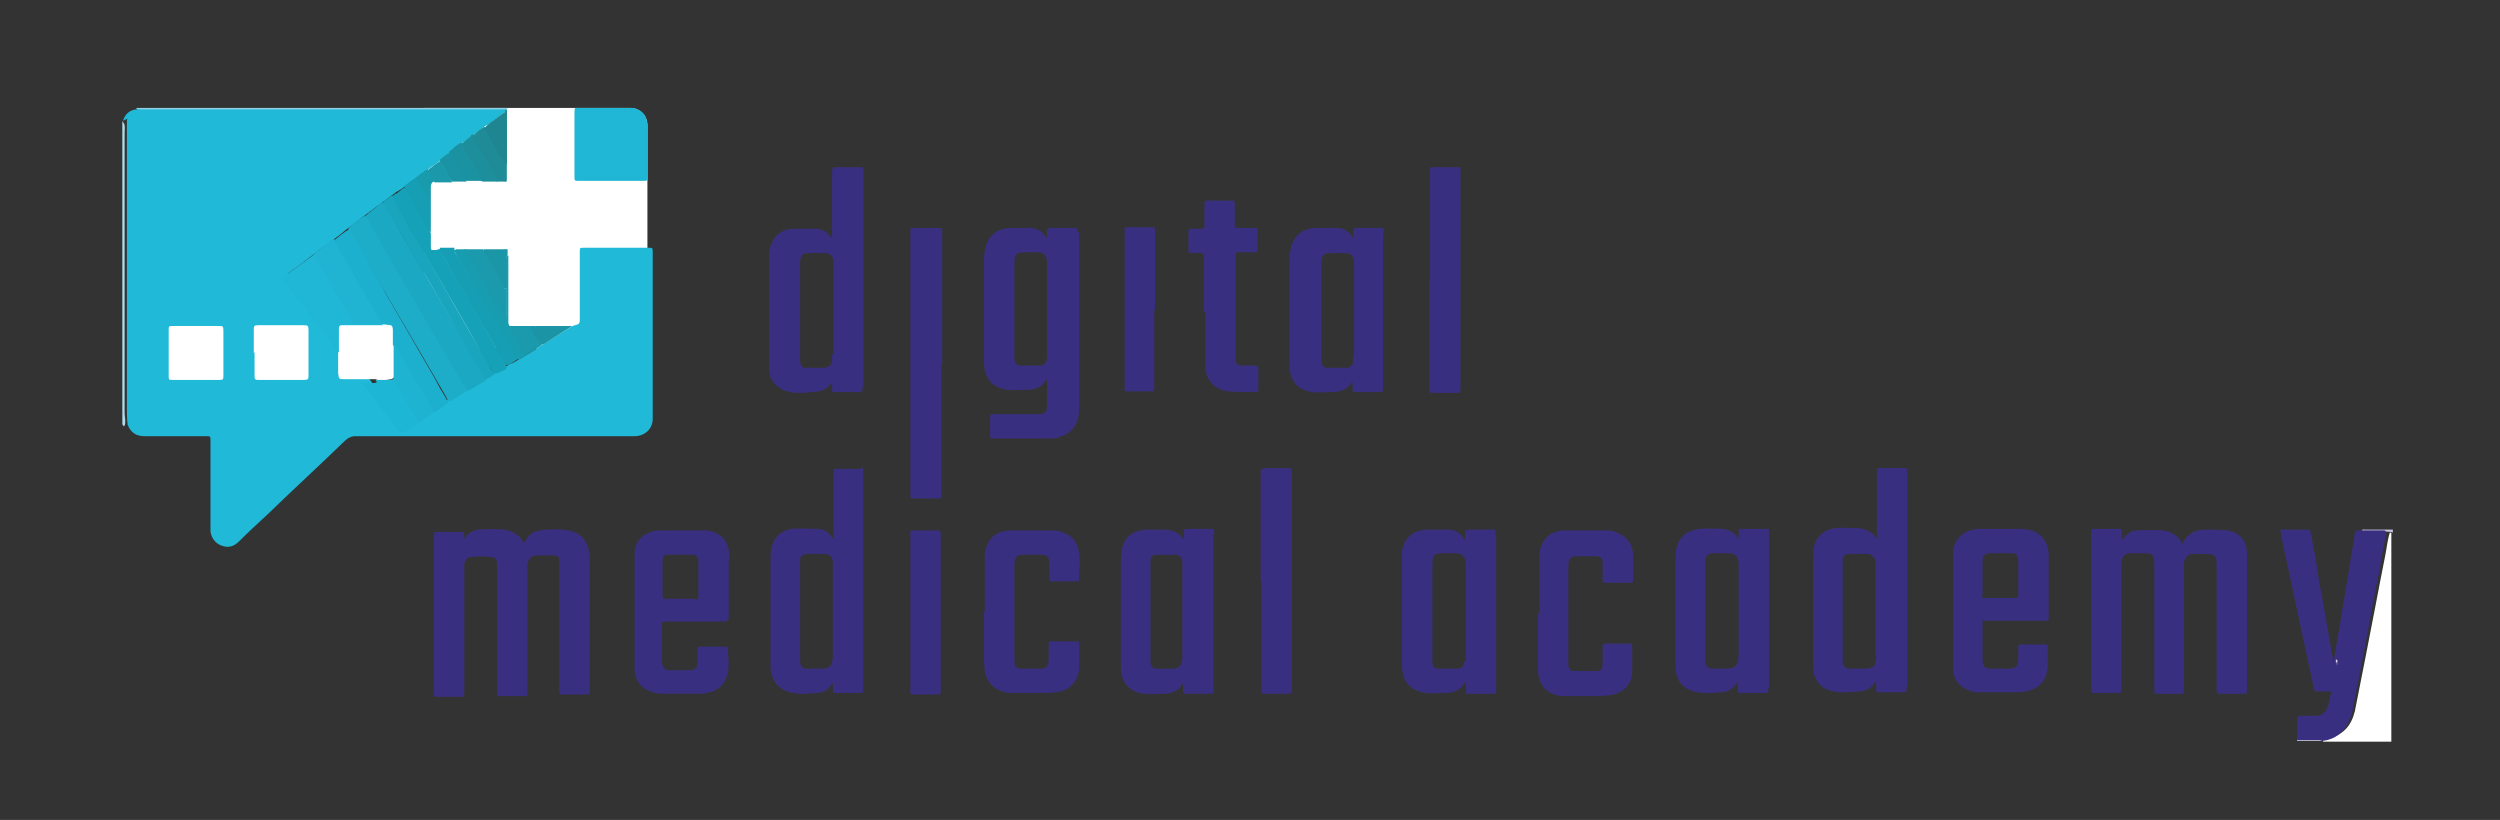 <?xml version="1.0" encoding="UTF-8"?>
<svg id="Ebene_1" data-name="Ebene 1" xmlns="http://www.w3.org/2000/svg" version="1.1" viewBox="0 0 329 107.9">
  <rect x="0" y="0" width="329" height="107.9" fill="#333333" stroke="none"/>
  <defs>
    <style>
      .cls-1 {
        fill: #1e8b97;
      }

      .cls-1, .cls-2, .cls-3, .cls-4, .cls-5, .cls-6, .cls-7, .cls-8, .cls-9, .cls-10, .cls-11, .cls-12, .cls-13, .cls-14, .cls-15, .cls-16, .cls-17, .cls-18, .cls-19, .cls-20, .cls-21, .cls-22, .cls-23, .cls-24, .cls-25, .cls-26, .cls-27, .cls-28, .cls-29, .cls-30 {
        stroke-width: 0px;
      }

      .cls-2 {
        fill: #90d2e5;
      }

      .cls-3 {
        fill: #dfd7ea;
      }

      .cls-4 {
        fill: #1fb3d2;
      }

      .cls-5 {
        fill: #1b94a5;
      }

      .cls-6 {
        fill: #1dadc9;
      }

      .cls-7 {
        fill: #1f8590;
      }

      .cls-8 {
        fill: #1b96a6;
      }

      .cls-9 {
        fill: #19a5bd;
      }

      .cls-10 {
        fill: #1aa8c2;
      }

      .cls-11 {
        fill: #20b7d6;
      }

      .cls-12 {
        fill: #15a1b7;
      }

      .cls-13 {
        fill: #1d8e9b;
      }

      .cls-14 {
        fill: #20b3d2;
      }

      .cls-15 {
        fill: #1a94a4;
      }

      .cls-16 {
        fill: #189cb0;
      }

      .cls-17 {
        fill: #1b98a9;
      }

      .cls-18 {
        fill: #1a92a1;
      }

      .cls-19 {
        fill: #ccc4e0;
      }

      .cls-20 {
        fill: #1a9aac;
      }

      .cls-21 {
        fill: #ddd9ec;
      }

      .cls-22 {
        fill: #1eb6d5;
      }

      .cls-23 {
        fill: #1db0ce;
      }

      .cls-24 {
        fill: #169eb4;
      }

      .cls-25 {
        fill: #b0dded;
      }

      .cls-26 {
        fill: #8873ac;
      }

      .cls-27 {
        fill: #fff;
      }

      .cls-28 {
        fill: #392f80;
      }

      .cls-29 {
        fill: #20b9d7;
      }

      .cls-30 {
        fill: #199bae;
      }
    </style>
  </defs>
  <g id="mB7vlE.tif">
    <g>
      <path class="cls-27" d="M55.9,14.2h27c1.3,0,2.3,1,2.3,2.3v29.4h-29.4V14.2h0Z"/>
      <path class="cls-11" d="M83.4,14.2s0,0,0,0c1.3.4,1.8,1.1,1.8,2.5,0,2.1,0,4.3,0,6.4,0,.1,0,.3,0,.4,0,.2-.1.3-.3.3-.1,0-.3,0-.4,0-2.7,0-5.5,0-8.2,0-.1,0-.3,0-.4,0-.2,0-.3-.1-.3-.3,0-.1,0-.3,0-.4,0-2.7,0-5.5,0-8.2,0-.3,0-.5.1-.7,2.5,0,5.1,0,7.6,0Z"/>
      <path class="cls-27" d="M314.7,70v27.6h-9c0,0,0-.1,0-.2.1-.1.3-.2.5-.2,2.1-.4,3.2-1.6,3.7-3.6.5-2.4.9-4.7,1.4-7.1.9-4.5,1.7-8.9,2.6-13.4.2-1,.3-2.1.6-3,0,0,.1,0,.2,0Z"/>
      <path class="cls-2" d="M66.8,14.2s0,0,0,.1c0,0-.2.1-.3.2-.4,0-.8,0-1.1,0-15.4,0-30.7,0-46.1,0-.4,0-.9,0-1.3-.1,0,0-.1-.1,0-.2h48.9Z"/>
      <path class="cls-25" d="M16.3,56.1c0,0-.2-.2-.2-.3,0-13.2,0-26.5,0-39.7,0,0,.2,0,.2.1.2.4.1.8.1,1.2,0,12.3,0,24.7,0,37,0,.5.2,1.1,0,1.6Z"/>
      <path class="cls-19" d="M314.7,70h0s0,0,0,0c-1-.1-2.1,0-3.1,0-.3,0-.6,0-.8-.2.1-.2.3-.1.5-.1,1.2,0,2.4,0,3.6,0v.4Z"/>
      <path class="cls-21" d="M305.6,97.4s0,0,0,.1h-3.3c0,0,0-.1,0-.2.6-.3,1.3-.1,2-.2.4,0,.9-.1,1.3.2Z"/>
      <path class="cls-29" d="M16.2,15.9c.2-.8.8-1.4,1.7-1.5.3,0,.5,0,.8,0,15.7,0,31.4,0,47,0,.3,0,.6,0,.9,0,0,0,0,.1,0,.2-.8.7-1.6,1.2-2.4,1.9,0,0,0,0-.1,0,0,0,0,0-.1,0,0,0-.1,0-.2.1,0,0,0,0-.1.1-.4.3-.8.6-1.2.9-.4.3-.9.7-1.3,1,0,0,0,0-.1.1,0,0,0,0-.1,0-.5.3-.9.7-1.4,1.1,0,0,0,0-.1.1,0,0,0,0-.1.1-.4.3-.8.6-1.2.9-.5.4-1,.8-1.5,1.1,0,0,0,0-.1.1,0,0,0,0,0,0-.5.4-1,.7-1.5,1.1-.5.4-1,.8-1.5,1.1-.3.2-.5.4-.8.6,0,0-.1,0-.2.1,0,0-.2.1-.3.2,0,0,0,0-.1,0,0,0,0,0,0,0,0,0,0,0-.1.1,0,0,0,0,0,0-.4.3-.8.6-1.2.9-.8.6-1.5,1.1-2.3,1.7-.7.5-1.3,1-2,1.5,0,0,0,0-.1.1,0,0,0,0-.1.1-.6.4-1.2.9-1.8,1.4-.9.6-1.7,1.3-2.6,1.9-1.2.9-2.4,1.9-3.7,2.8-.6.4-.6.5-.1,1.1,2.2,2.9,4.4,5.7,6.6,8.5.2.2.4.4.5.8,0,.8,0,1.6,0,2.4,0,.6.1.7.8.7,1.2,0,2.5,0,3.7,0,.4.2.2.3,0,.4-.4,0-.9,0-1.4,0,.8,1.1,1.6,2.1,2.4,3.1.7.9,1.5,1.9,2.2,2.8.3.4.6.5,1,.2.6-.4,1.2-.7,1.7-1.1.7-.4,1.4-.8,2.1-1.3.7-.4,1.4-.8,2-1.3.8-.5,1.7-1,2.5-1.5.7-.5,1.5-.9,2.2-1.4.4-.3.9-.6,1.3-.8,0,0,0,0,.1,0,0,0,0,0,.1,0,0,0,0,0,.1,0,0,0,.1,0,.2,0,0,0,0,0,.1,0,0,0,.1,0,.2-.1.2,0,.3-.2.5-.3,0,0,.1,0,.2-.1,0,0,0,0,.1,0,0,0,.1,0,.2-.1.4-.2.8-.5,1.2-.7.3-.2.7-.4,1-.6.7-.4,1.3-.9,2-1.3,1.1-.7,2.1-1.3,3.2-2,.3-.2.6-.3,1-.4.3-.1.3-.4.3-.6,0-1.4,0-2.8,0-4.2,0-1.6,0-3.1,0-4.7,0-.6,0-.6.6-.6,2.8,0,5.6,0,8.4,0,.6,0,.6,0,.6.6,0,7.3,0,14.6,0,21.9,0,1.4-1.1,2.3-2.4,2.3-12.2,0-24.5,0-36.7,0-.6,0-.9.2-1.3.5-3.4,3.3-6.9,6.5-10.3,9.8-1.3,1.2-2.6,2.4-3.8,3.6-.5.5-1.2.8-1.9.6-1-.2-1.7-1-1.8-2,0-.2,0-.4,0-.6,0-3.6,0-7.3,0-10.9,0-.1,0-.3,0-.4,0-.6,0-.6-.6-.6-1,0-1.9,0-2.9,0-1.7,0-3.5,0-5.2,0-1.1,0-1.8-.5-2.2-1.5-.1-.8-.1-1.5-.1-2.3,0-12.4,0-24.9,0-37.3,0-.1,0-.3,0-.4,0,0,0,0,0,0,0,0,0-.2.1-.3Z"/>
      <path class="cls-28" d="M279.3,71c.5-.6,1-1.1,1.7-1.2,0,0,.1,0,.2,0,1.2,0,2.3-.1,3.5,0,1,.2,1.9.6,2.4,1.6,0,0,0,.1.1.2.6-1.4,1.7-1.9,3-1.9,1,0,2,0,3,.1,1.5.3,2.4,1.3,2.5,2.8,0,.4,0,.8,0,1.2,0,5.6,0,11.2,0,16.8,0,.8,0,.7-.7.7-1,0-1.9,0-2.9,0-.3,0-.4-.1-.4-.4,0-1.6,0-3.2,0-4.8,0-3.9,0-7.8,0-11.6,0-1.4-.1-1.6-1.6-1.6-.4,0-.8,0-1.3,0-.9,0-1.3.4-1.4,1.3,0,.2,0,.4,0,.6,0,5.3,0,10.5,0,15.8,0,.8,0,.7-.7.7-.9,0-1.8,0-2.7,0-.5,0-.5,0-.5-.6,0-1.8,0-3.6,0-5.5,0-3.6,0-7.2,0-10.9,0-1.3-.2-1.5-1.5-1.5-.5,0-1,0-1.5,0-.9,0-1.3.4-1.3,1.3,0,.2,0,.4,0,.6,0,5.2,0,10.5,0,15.7,0,.1,0,.3,0,.4,0,.3-.1.4-.4.4-1.1,0-2.2,0-3.2,0-.3,0-.4,0-.4-.4,0-.1,0-.2,0-.3,0-6.7,0-13.5,0-20.2,0-.8,0-.7.7-.7.9,0,1.9,0,2.8,0,.5,0,.5,0,.5.5,0,.3,0,.5,0,.8Z"/>
      <path class="cls-28" d="M60.9,71.1c.2,0,.2-.2.3-.3.4-.6,1-1,1.7-1.1,1.2-.1,2.3-.1,3.5,0,1.1.2,2,.7,2.5,1.7.1,0,.2,0,.2-.1.4-.9,1.1-1.4,2-1.5,1.2-.2,2.5-.2,3.7,0,1.7.3,2.6,1.4,2.8,3.3,0,.3,0,.6,0,.9,0,5.5,0,11.1,0,16.6,0,0,0,.2,0,.3,0,.5,0,.5-.5.5-1,0-2.1,0-3.1,0-.3,0-.4-.1-.4-.4,0-.1,0-.3,0-.4,0-5.3,0-10.6,0-15.9,0-.3,0-.6,0-.9,0-.5-.2-.7-.7-.7-.3,0-.5,0-.8,0-.5,0-.9,0-1.4,0-.8,0-1.2.4-1.3,1.3,0,.3,0,.6,0,.8,0,5.2,0,10.3,0,15.5s0,.3,0,.4c0,.5,0,.5-.5.5-1,0-2.1,0-3.1,0-.3,0-.4,0-.4-.4,0-.1,0-.3,0-.4,0-5.2,0-10.5,0-15.7,0-.3,0-.7,0-1,0-.5-.2-.7-.7-.8-.9-.1-1.8-.1-2.7,0-.5,0-.8.4-.9.9,0,.3,0,.7,0,1,0,5.2,0,10.5,0,15.7,0,.9,0,.8-.8.8-.9,0-1.9,0-2.8,0-.3,0-.4,0-.4-.4,0-.1,0-.3,0-.4,0-6.7,0-13.4,0-20.1,0-.1,0-.3,0-.4,0-.3,0-.4.4-.4,1.1,0,2.2,0,3.2,0,.3,0,.4,0,.4.4,0,.3,0,.7,0,1.1Z"/>
      <path class="cls-28" d="M305.6,97.4c-1.1,0-2.2,0-3.3,0,0-.9,0-1.9,0-2.8,0-.3.1-.4.4-.4.7,0,1.4,0,2.2,0,.8-.1,1.3-.6,1.5-1.4.1-.6.3-1.2.4-1.8-.6,0-1.1,0-1.7,0-.3,0-.5,0-.6-.4-.6-2.8-1.2-5.6-1.8-8.4-.8-3.9-1.7-7.8-2.5-11.7,0-.2,0-.5-.2-.8.7,0,1.4,0,2.1,0,.5,0,1,0,1.5,0,.3,0,.4,0,.5.4.4,2.1.8,4.3,1.1,6.4.6,3.4,1.2,6.7,1.8,10.1,0,.1,0,.2,0,.4,0,0,0,.2.1.2,0,0,0,0,0,0,0,0,0,0,0,0,0,0,0,0,0-.1.3-2,.7-4,1-6,.6-3.4,1.1-6.8,1.7-10.2,0-.4.1-.7.2-1.1,1.2,0,2.4,0,3.6,0,.2,0,.4,0,.4.3-.2,1.5-.6,3-.8,4.6-.9,4.5-1.7,9.1-2.6,13.6-.3,1.7-.7,3.4-1,5.2-.1.5-.3,1-.5,1.5-.7,1.4-1.8,2.3-3.4,2.5-.2,0-.4,0-.6.1Z"/>
      <path class="cls-28" d="M129.6,80.5c0-2.3,0-4.5,0-6.8,0-.3,0-.6,0-.9.3-1.9,1.4-2.9,3.3-3,.6,0,1.1,0,1.7,0,1.1,0,2.2,0,3.3,0,.5,0,1,0,1.5.1,1.5.4,2.4,1.3,2.6,2.8.2,1.2,0,2.3,0,3.5,0,.2,0,.3-.3.3-1.1,0-2.2,0-3.3,0-.2,0-.3-.1-.3-.3,0-.6,0-1.2,0-1.8,0-1.2-.2-1.4-1.4-1.4-.7,0-1.3,0-2,0-.9,0-1.1.3-1.2,1.1,0,4.3,0,8.6,0,12.8,0,.9.2,1.1,1.1,1.1.8,0,1.5,0,2.3,0,.8,0,1-.2,1.1-1.1,0-.7,0-1.3,0-2,0-.5,0-.5.5-.5,1,0,2,0,3,0,.5,0,.5,0,.5.4,0,1.1,0,2.2,0,3.3-.2,1.7-1.2,2.7-2.9,3-.4,0-.9.1-1.3.1-1.4,0-2.7,0-4.1,0-.6,0-1.2,0-1.8-.2-1.3-.4-2-1.3-2.3-2.6,0-.4-.1-.8-.1-1.3,0-2.2,0-4.5,0-6.7Z"/>
      <path class="cls-28" d="M202.6,80.5c0-2.2,0-4.5,0-6.7,0-.4,0-.7,0-1.1.3-1.8,1.4-2.8,3.2-2.9.9,0,1.8,0,2.7,0,1,0,2,0,2.9,0,.4,0,.8,0,1.1.2,1.4.4,2.3,1.4,2.4,2.9.1,1.2,0,2.3,0,3.5,0,.2,0,.3-.3.3-1.1,0-2.2,0-3.3,0-.3,0-.4-.1-.4-.4,0-.6,0-1.1,0-1.7,0-.2,0-.4,0-.6,0-.5-.2-.7-.7-.8-.1,0-.3,0-.4,0-.7,0-1.4,0-2.2,0-.9,0-1.2.3-1.2,1.2,0,.1,0,.3,0,.4,0,4,0,8,0,12,0,.3,0,.6,0,.8,0,.4.3.7.7.7,1,0,2,0,3.1,0,.5,0,.7-.3.7-.9,0-.7,0-1.4,0-2.1,0-.6,0-.6.5-.6,1,0,2,0,3,0,.3,0,.4,0,.4.4,0,1,0,2,0,3.1,0,1.9-1.1,3-3,3.3-.5,0-.9.1-1.4.1-1.2,0-2.5,0-3.7,0-.4,0-.9,0-1.3,0-1.9-.3-2.9-1.4-3-3.3,0-.7,0-1.4,0-2,0-1.8,0-3.6,0-5.4Z"/>
      <path class="cls-28" d="M123.9,47.8c0,5.6,0,11.3,0,16.9s0,.3,0,.4c0,.5,0,.5-.5.5-1.1,0-2.2,0-3.2,0-.4,0-.4,0-.4-.5,0-.1,0-.2,0-.3,0-11.3,0-22.6,0-34,0-.9-.1-.8.8-.8.9,0,1.9,0,2.8,0,.6,0,.6,0,.6.6,0,4.4,0,8.8,0,13.2s0,2.7,0,4Z"/>
      <path class="cls-28" d="M158.4,41v-6.9c0-.1,0-.2,0-.3,0-.5,0-.5-.4-.5-.4,0-.8,0-1.3,0-.2,0-.3,0-.3-.3,0-.8,0-1.7,0-2.5,0-.3,0-.4.4-.4.4,0,.9,0,1.3,0,.3,0,.4-.1.4-.4,0-.9,0-1.8,0-2.7,0-.6,0-.6.5-.6,1,0,2.1,0,3.1,0,.3,0,.4,0,.4.4,0,.9,0,1.8,0,2.7,0,.5,0,.5.6.5.7,0,1.4,0,2,0,.3,0,.4,0,.4.4,0,.8,0,1.7,0,2.5,0,.2,0,.3-.3.3-.7,0-1.5,0-2.2,0-.3,0-.4,0-.4.4,0,.1,0,.3,0,.4,0,4.2,0,8.3,0,12.5,0,.3,0,.6,0,.8,0,.6.3.8.8.8.5,0,1.1,0,1.7,0,.3,0,.5,0,.5.4,0,.9,0,1.8,0,2.7,0,.2,0,.4-.3.4-1.2,0-2.5,0-3.7-.1-1.9-.3-2.9-1.5-3-3.3,0-.2,0-.4,0-.6,0-2.2,0-4.4,0-6.6Z"/>
      <path class="cls-28" d="M188.2,36.8c0-4.7,0-9.4,0-14.1,0-.8-.1-.7.7-.7,1,0,1.9,0,2.9,0,.3,0,.5,0,.4.4,0,.1,0,.3,0,.4,0,9.4,0,18.7,0,28.1,0,.9,0,.8-.8.8-.9,0-1.8,0-2.7,0-.6,0-.6,0-.6-.5,0-2.2,0-4.5,0-6.7s0-5,0-7.6Z"/>
      <path class="cls-28" d="M165.9,76.5v-13.9c0-.1,0-.3,0-.4,0-.5,0-.5.6-.6,1,0,2,0,3,0,.4,0,.4,0,.5.5,0,.1,0,.2,0,.3,0,9.4,0,18.7,0,28.1,0,.9,0,.8-.8.8-.9,0-1.8,0-2.7,0-.5,0-.5,0-.5-.5,0-.4,0-.8,0-1.2v-13.1Z"/>
      <path class="cls-28" d="M123.8,80.5c0,3.4,0,6.8,0,10.2,0,.8,0,.7-.7.7-1,0-2,0-2.9,0-.3,0-.4,0-.4-.4,0-.1,0-.2,0-.3,0-6.7,0-13.5,0-20.2,0-.8-.1-.7.7-.7.9,0,1.8,0,2.7,0,.6,0,.6,0,.6.5,0,3.4,0,6.8,0,10.2Z"/>
      <path class="cls-28" d="M151.9,40.8c0,3.3,0,6.7,0,10,0,.1,0,.3,0,.4,0,.2,0,.3-.3.3-1.1,0-2.2,0-3.3,0-.2,0-.4,0-.3-.3,0-.1,0-.3,0-.4,0-6.7,0-13.4,0-20.1s0-.2,0-.3c0-.5,0-.5.5-.5,1,0,2,0,3,0,.5,0,.5,0,.5.5,0,.6,0,1.1,0,1.7v8.7Z"/>
      <path class="cls-12" d="M65.4,49.1s0,0-.1,0c-.4.2-.5-.2-.6-.4-1.1-1.8-2.1-3.6-3.1-5.4-1.5-2.6-3-5.2-4.5-7.8-1.8-3-3.5-6.1-5.3-9.1-.1-.2-.3-.4,0-.7h0s0,0,.1-.1h0s0,0,.1-.1c0,0,.2,0,.3-.1,0,0,0,0,.1-.1.3-.2.5-.5.9-.6.6.7,1,1.6,1.4,2.4.7,1.2,1.5,2.4,2,3.6,0,.6,0,1.2,0,1.9,0,0,0,.2.1.3.3,0,.5,0,.8,0,2.8,0,5.7,0,8.5,0,.2,0,.5-.1.7,0-.2.2-.5.2-.7.2-.8,0-1.6,0-2.4,0-.8,0-1.6,0-2.4,0-.5,0-.9,0-1.4,0-.6,0-1.2,0-1.8,0-.5,0-.2.2-.1.3.7,1.2,1.4,2.4,2.1,3.6,2.2,3.7,4.3,7.4,6.5,11.1,0,0,0,.2.1.3-.2.2-.4.4-.6.4,0,0,0,0-.1.1h0c0,0-.2,0-.3.1h0s0,0-.1.1Z"/>
      <path class="cls-16" d="M59.8,32.8c.5,0,.9,0,1.4,0,.3.1.4.4.6.7,1.6,2.7,3.2,5.5,4.8,8.2,0-1.3,0-2.6,0-3.9,0-1.2,0-2.4,0-3.5,0-.3,0-.6.3-.7,0,1,0,1.9,0,2.9,0,1.9,0,3.8,0,5.7,0,.3,0,.6.2.7.8,1.2,1.6,2.4,2.2,3.8-.3.3-.7.5-1,.6-.4,0-.5-.3-.6-.5-1.7-2.9-3.4-5.9-5.1-8.8-.8-1.5-1.7-2.9-2.5-4.4-.1-.2-.4-.5-.1-.8Z"/>
      <path class="cls-1" d="M62.4,17.7c.4-.4.8-.7,1.3-1,.3.1.4.4.6.7.7,1.2,1.4,2.3,2,3.5,0,0,0,.2.2.2,0-2.2,0-4.4,0-6.6,0,0,0,0,0-.1,0,0,.2,0,.2,0,0,2.8,0,5.7,0,8.5,0,.2,0,.5,0,.7,0,.2,0,.4-.3.3-.3,0-.6,0-1,0-.6-.6-.9-1.3-1.3-2-.7-1.1-1.3-2.3-2-3.4-.2-.3-.3-.5,0-.8Z"/>
      <path class="cls-13" d="M62.4,17.7c-.1.2-.1.4,0,.6,1,1.7,2,3.5,3,5.2,0,.1,0,.2.1.4-.7,0-1.4,0-2,0-.5-.3-.6-.9-.9-1.4-.6-1-1.2-2-1.7-3-.1-.2-.4-.5,0-.7h0c0,0,0,0,.1-.1.5-.4.9-.8,1.4-1Z"/>
      <path class="cls-24" d="M56.7,30.5c-.2,0-.3-.3-.4-.4-.7-1.2-1.4-2.4-2.1-3.7-.3-.6-.8-1.2-1-1.9.5-.4,1-.8,1.5-1.1.2,0,.3.2.4.3.5,1,1.2,1.8,1.6,2.9,0,1.3,0,2.6,0,3.9Z"/>
      <path class="cls-18" d="M60.8,18.8c0,.1,0,.3,0,.4.7,1.1,1.3,2.3,2,3.4.2.4.5.8.7,1.2-.7,0-1.4,0-2.2,0-.1,0-.2-.1-.3-.2-.7-1.1-1.3-2.2-1.9-3.3,0,0,0-.2,0-.3h0c0,0,0,0,.1-.1.5-.4.9-.9,1.5-1.1Z"/>
      <path class="cls-20" d="M69.2,46.7c-.6-.9-1.1-1.9-1.6-2.8-.2-.3-.5-.6-.5-1,1.1,0,2.3,0,3.4,0-.5.4-.3.8,0,1.2.3.4.6.9.8,1.3-.7.5-1.3.9-2,1.3Z"/>
      <path class="cls-8" d="M66.8,33.6c-.2.2-.1.4-.1.6,0,1.3,0,2.6,0,3.8-.4,0-.5-.3-.6-.5-.8-1.4-1.6-2.8-2.4-4.1,0-.2-.2-.4,0-.6,1,0,2.1,0,3.1,0,0,.3,0,.5,0,.8Z"/>
      <path class="cls-5" d="M71.3,45.4c-.7-.6-1-1.4-1.4-2.1,0-.2,0-.3.2-.3.1,0,.3,0,.4-.1,1.6,0,3.2,0,4.8,0-1.1.7-2.2,1.4-3.3,2.1-.2.2-.5.3-.8.4Z"/>
      <path class="cls-15" d="M59.2,20.1c.7,1.3,1.4,2.5,2.2,3.8-.6,0-1.3,0-1.9,0-.7-.8-1-1.8-1.6-2.6,0,0,0-.2,0-.3.4-.3.8-.7,1.3-.9Z"/>
      <path class="cls-17" d="M57.9,21c.4.8.8,1.6,1.3,2.4.1.2.2.3.3.6-.8,0-1.5,0-2.3,0-.4-.5-.8-1-.9-1.6h0s0,0,.1-.1c.5-.4,1-.8,1.5-1.1Z"/>
      <path class="cls-30" d="M56.3,22.3c.3.6.7,1.1.9,1.6-.4,0-.5.4-.5.7,0,.7,0,1.3,0,2-.6-.7-.9-1.5-1.4-2.2-.2-.3-.4-.7-.6-1,.5-.4,1-.8,1.5-1.1Z"/>
      <path class="cls-3" d="M307.4,87.2c0-.1,0-.2,0-.4,0,0,.2,0,.2.1,0,0,0,.2,0,.3,0,0-.2,0-.2,0Z"/>
      <path class="cls-9" d="M56.8,32.7c-.1,0-.1-.2-.1-.3,0,0,0,.2.1.3Z"/>
      <path class="cls-25" d="M16.2,15.9c0,.1,0,.2-.1.3,0-.1,0-.2.1-.3Z"/>
      <path class="cls-10" d="M63.9,50c-.1.3-.4.3-.7.5-.5.3-1,.6-1.5.9-.5.2-.6-.2-.8-.5-1.3-2.2-2.6-4.4-3.9-6.7-2.6-4.5-5.2-9-7.8-13.5-.4-.6-.7-1.2-1-1.8,0-.2-.2-.3-.1-.5.5-.5,1.2-.9,1.7-1.4.2-.2.4-.3.6-.4.8,1,1.3,2.1,1.9,3.2,2.3,4,4.6,8,7,12,1.5,2.5,2.9,5.1,4.4,7.6,0,.2.2.3.2.5Z"/>
      <path class="cls-6" d="M48.1,28.4c.9,1.6,1.8,3.1,2.7,4.7.7,1.2,1.4,2.5,2.1,3.7.8,1.4,1.7,2.9,2.5,4.3.7,1.2,1.4,2.5,2.2,3.7.7,1.3,1.5,2.6,2.2,3.8.4.7.8,1.4,1.2,2,.2.3.3.6.7.7-.8.5-1.6,1.1-2.5,1.5-.3,0-.4-.4-.5-.6-2.2-3.8-4.4-7.6-6.6-11.3-2-3.4-4-6.9-6-10.3-.1-.2-.3-.4-.2-.6h0s0,0,.1-.1c.6-.6,1.3-1.1,2-1.5Z"/>
      <path class="cls-23" d="M45.9,30c.9,1.5,1.8,3.1,2.6,4.6.8,1.4,1.6,2.7,2.3,4.1.5.9,1,1.7,1.5,2.6.6,1,1.2,2.1,1.8,3.1.5.9,1,1.7,1.5,2.6.8,1.4,1.6,2.7,2.3,4.1.4.6.8,1.3,1.1,1.9-.4.4-.9.6-1.3.9-.2.1-.4.4-.7.4-.4,0-.5-.3-.6-.5-1.3-2.3-2.7-4.6-4-7-.2-.4-.5-.8-.8-1.2-.1-.5,0-1,0-1.6,0-.3,0-.6-.2-.8-.3-.3-.7,0-1-.2-.7-.6-1-1.5-1.4-2.2-1.6-2.8-3.2-5.5-4.8-8.3-.2-.3-.4-.6-.2-.9.6-.5,1.2-1,1.9-1.4Z"/>
      <path class="cls-27" d="M51.5,42.8c.2.2.2.5.2.7,0,.6,0,1.3,0,1.9,0,0,.2.2.2.3,0,1.3.1,2.6,0,3.8,0,.2-.2.3-.4.4-.7.1-1.4.3-2.1,0-1.4,0-2.7,0-4.1,0-.7,0-.7,0-.8-.8,0-.9,0-1.9,0-2.8-.4-.6-.2-1.3-.2-1.9,0-1.8,0-1.9,1.9-1.8.9,0,1.8,0,2.7,0,.9,0,1.8.1,2.6.2Z"/>
      <path class="cls-27" d="M33.4,46.4c0-1,0-1.9,0-2.9,0-.6,0-.7.6-.7,2,0,3.9,0,5.9,0,.6,0,.7,0,.7.7,0,1.9,0,3.9,0,5.8,0,.6,0,.7-.7.7-1.9,0-3.8,0-5.7,0-.7,0-.7,0-.7-.8,0-.9,0-1.9,0-2.8Z"/>
      <path class="cls-27" d="M29.4,46.4c0,1,0,1.9,0,2.9,0,.7,0,.7-.7.7-2,0-3.9,0-5.9,0-.6,0-.6,0-.6-.6,0-2,0-3.9,0-5.9,0-.6,0-.6.6-.6,2,0,4,0,6,0,.5,0,.6,0,.6.6,0,1,0,1.9,0,2.9Z"/>
      <path class="cls-11" d="M51.5,42.8c-2,0-3.9,0-5.9,0-.1,0-.3,0-.4,0-.5,0-.6,0-.6.6,0,.8,0,1.6,0,2.4,0,.2,0,.4,0,.6-.5-.3-.8-.9-1.1-1.4-1-1.3-2-2.6-3-3.9-.6-.8-1.2-1.5-1.8-2.3-.4-.5-.9-1.1-1.3-1.6-.3-.4-.3-.6.1-.9,1.1-.8,2.3-1.7,3.4-2.5.2-.1.3-.3.5-.4,1,1.7,2,3.4,2.9,5.1.7,1.2,1.4,2.4,2.1,3.6.2.4.5.5.9.5.8,0,1.6,0,2.4,0,.3,0,.6,0,.8.2.4,0,.8-.1,1.1.1Z"/>
      <path class="cls-9" d="M63.9,50c-.6-.9-1.1-1.8-1.6-2.8-.9-1.5-1.7-2.9-2.5-4.4-.7-1.3-1.5-2.6-2.2-3.8-.7-1.2-1.4-2.5-2.2-3.7-.7-1.2-1.4-2.5-2.1-3.7-.7-1.2-1.4-2.4-2.1-3.6-.3-.5-.6-.9-.8-1.4.4-.3.8-.7,1.3-.9,0,.5.3.8.5,1.2.9,1.7,1.9,3.3,2.8,4.9.8,1.4,1.7,2.9,2.5,4.3.7,1.3,1.5,2.6,2.2,3.9,1,1.7,2,3.5,3,5.2.7,1.2,1.4,2.3,2,3.5.1.2.2.4.5.4-.4.4-.9.7-1.4.9Z"/>
      <path class="cls-14" d="M50.4,42.7c-1.1,0-2.3,0-3.4,0-.3,0-.4,0-.6-.3-.9-1.7-1.9-3.3-2.8-4.9-.7-1.1-1.4-2.3-2-3.5-.1-.2-.2-.4-.2-.7.7-.5,1.4-1,2.1-1.6.2-.1.3-.2.5-.3,0,.3.1.5.2.7,1,1.7,2,3.5,3,5.2,1,1.8,2.1,3.6,3.1,5.4Z"/>
      <path class="cls-24" d="M59.8,32.8c0,.5.4.8.6,1.2.7,1.3,1.5,2.6,2.3,3.9.7,1.2,1.4,2.5,2.2,3.7.7,1.2,1.4,2.5,2.1,3.7.3.5.6,1.1.9,1.6,0,.1.2.2.3.3-.4.3-.8.6-1.3.8,0,0,0,0-.1.1,0,0,0,0-.1,0-.7-.7-1-1.6-1.5-2.4-2.4-4-4.7-8.1-7-12.2-.2-.3-.4-.5-.3-.9.6,0,1.3,0,1.9,0Z"/>
      <path class="cls-22" d="M49.4,50c.6,0,1.2,0,1.8,0,.3,0,.5,0,.7-.3.3.3.4.7.6,1.1.9,1.6,1.9,3.1,2.8,4.7-.2.3-.6.5-1,.7-.4.2-.7.4-1.1.7-.2.2-.4.1-.5,0,0-.1-.2-.2-.3-.3-1.1-1.4-2.2-2.9-3.3-4.3-.5-.6-1-1.3-1.5-1.9.2-.1.4,0,.7,0,.4,0,.9.1,1.3-.1Z"/>
      <path class="cls-4" d="M55.1,55.5c-.2,0-.3-.3-.4-.5-.5-.7-.9-1.5-1.3-2.2-.4-.7-.7-1.4-1.2-2-.2-.3-.3-.7-.4-1.1,0-1.4,0-2.8,0-4.2.2,0,.3.2.4.3,1,1.7,2,3.4,3,5.2.6,1,1.1,1.9,1.7,2.9,0,.1.1.2.3.3-.4.4-.9.6-1.3.9-.2.1-.4.4-.7.4Z"/>
      <path class="cls-7" d="M66.6,14.5c.2.1.1.3.1.5,0,2.1,0,4.3,0,6.4,0,0,0,.1,0,.2-.4-.2-1.5-2-3-4.8,0,0,0,0,0,0,0,0,.2,0,.2-.1h0c0,0,0,0,.1-.1.8-.7,1.7-1.3,2.5-1.9Z"/>
      <path class="cls-12" d="M57.9,32.8c.6,1.2,1.3,2.3,1.9,3.4.7,1.2,1.4,2.5,2.1,3.7.7,1.2,1.4,2.5,2.1,3.7.9,1.5,1.7,3,2.6,4.4,0,0,0,0,0,.1,0,0,0,0-.1.1-.5-.3-.6-.9-.9-1.3-1.1-1.9-2.1-3.7-3.2-5.6-.8-1.3-1.5-2.7-2.3-4-.7-1.2-1.4-2.5-2.2-3.7-.1-.2-.2-.4-.3-.6-.1-.3.1-.2.3-.2Z"/>
      <path class="cls-1" d="M63.9,16.5c0,.1-.1.1-.2.1,0-.1.1-.1.2-.1Z"/>
      <path class="cls-9" d="M65.6,49c0-.1.1-.1.3-.1,0,.1-.1.1-.3.1Z"/>
      <path class="cls-1" d="M64,16.4s0,0-.1.1c0,0,0,0,.1-.1Z"/>
      <path class="cls-18" d="M61,18.7s0,0-.1.1c0,0,0,0,.1-.1Z"/>
      <path class="cls-15" d="M59.3,20s0,0-.1.1c0,0,0,0,.1-.1Z"/>
      <path class="cls-30" d="M56.4,22.1s0,0-.1.1c0,0,0,0,.1-.1Z"/>
      <path class="cls-9" d="M65.4,49.1s0,0,.1-.1c0,0,0,0-.1.1Z"/>
      <path class="cls-9" d="M65.8,48.8s0,0,.1-.1c0,0,0,0-.1.1Z"/>
      <path class="cls-12" d="M66.8,48.2s0,0,.1-.1c0,0,0,0-.1.1Z"/>
      <path class="cls-9" d="M52.3,25.2s0,0-.1.1c0,0,0,0,.1-.1Z"/>
      <path class="cls-9" d="M51.9,25.4s0,0-.1.1c0,0,0,0,.1-.1Z"/>
      <path class="cls-9" d="M51.8,25.6s0,0-.1.1c0,0,0,0,.1-.1Z"/>
      <path class="cls-23" d="M46.1,29.9s0,0-.1.1c0,0,0,0,.1-.1Z"/>
      <path class="cls-28" d="M141.8,30.7c0-.1,0-.2,0-.3,0-.3,0-.4-.4-.4-1.1,0-2.2,0-3.2,0-.3,0-.4.1-.4.4,0,.3,0,.6,0,1-.5-.9-1.3-1.4-2.2-1.4-.9,0-1.9,0-2.8,0-1.6.1-2.7,1-3.1,2.5-.1.5-.2,1-.2,1.5,0,4.4,0,8.9,0,13.3,0,.2,0,.4,0,.6.1,2,1.1,3.1,3.1,3.4.8.1,1.7,0,2.5,0,1.1,0,2-.3,2.6-1.3,0,0,0,0,.1,0,0,1.1,0,2.3,0,3.4,0,.8-.3,1.1-1.1,1.1-.7,0-1.4,0-2,0-1.3,0-2.6,0-3.9,0-.5,0-.5,0-.5.5,0,.7,0,1.4,0,2.2,0,.5,0,.5.5.5,2.4,0,4.8,0,7.3,0,.5,0,1.1,0,1.6-.3,1.2-.4,1.9-1.2,2.2-2.4.1-.5.1-1,.1-1.5,0-7.7,0-15.3,0-23ZM137.8,46.3c0,.3,0,.6,0,.9,0,.5-.4.9-1,.9-.8,0-1.7,0-2.5,0-.5,0-.7-.3-.8-.8,0-.3,0-.5,0-.8,0-2,0-3.9,0-5.9s0-3.9,0-5.9c0-1.3.2-1.5,1.5-1.5.5,0,.9,0,1.4,0,1,0,1.3.4,1.4,1.3,0,.2,0,.3,0,.5,0,3.7,0,7.5,0,11.2Z"/>
      <path class="cls-28" d="M251,90.6c0-9.4,0-18.8,0-28.2,0-.1,0-.3,0-.4,0-.2,0-.4-.3-.4-1.1,0-2.3,0-3.4,0-.2,0-.3,0-.3.3,0,.1,0,.3,0,.4,0,2.7,0,5.3,0,8v.6c-.6-.9-1.4-1.3-2.4-1.4-1.1,0-2.1-.1-3.2,0-1.4.3-2.3,1-2.7,2.5-.1.5-.1.9-.1,1.4,0,4.6,0,9.2,0,13.8,0,.3,0,.6,0,.9.2,1.6,1.2,2.7,2.8,2.9,1.1.2,2.1.1,3.2,0,.9,0,1.7-.4,2.2-1.3,0,0,0,0,.1,0,0,.3,0,.6,0,.9,0,.5,0,.5.5.5.9,0,1.9,0,2.8,0,.8,0,.7,0,.7-.8ZM246.9,86.3c0,1.4-.3,1.7-1.7,1.7-.6,0-1.1,0-1.7,0-.7,0-.9-.3-1-.9,0-.2,0-.5,0-.7,0-4,0-7.9,0-11.9,0-.3,0-.6,0-.8,0-.5.3-.8.8-.8.8,0,1.6,0,2.4,0,.6,0,1,.4,1.1,1,0,.3,0,.5,0,.8,0,1.9,0,3.9,0,5.8s0,3.9,0,5.8Z"/>
      <path class="cls-28" d="M113.4,61.7c-1.1,0-2.3,0-3.4,0-.2,0-.3,0-.3.3,0,.1,0,.3,0,.4,0,2.6,0,5.3,0,7.9,0,.2,0,.4-.1.6-.5-.9-1.2-1.3-2.2-1.3-1.1,0-2.2-.1-3.3,0-1.4.3-2.3,1.1-2.6,2.6-.1.5-.1,1-.1,1.5,0,4.5,0,9,0,13.5,0,.3,0,.6,0,.8.2,1.8,1.2,2.9,3,3.2,1,.2,2,.1,3,0,.9,0,1.7-.4,2.1-1.3,0,0,0,0,.1,0,0,.2,0,.5,0,.7,0,.6,0,.6.5.6,1,0,2,0,2.9,0,.6,0,.6,0,.6-.6,0,0,0-.1,0-.2v-28.2c0-.1,0-.3,0-.4,0-.2,0-.3-.3-.3ZM107.9,88c-.6,0-1.1,0-1.7,0-.6,0-.8-.2-.9-.8,0-.3,0-.5,0-.8,0-2,0-3.9,0-5.9s0-4,0-6c0-.3,0-.6,0-.8,0-.5.3-.7.8-.8.8,0,1.7,0,2.5,0,.6,0,.9.4,1,1,0,.2,0,.5,0,.7,0,3.9,0,7.8,0,11.7,0,1.2-.3,1.8-1.8,1.7Z"/>
      <path class="cls-28" d="M113.6,50.9c0-9.4,0-18.8,0-28.2,0-.1,0-.3,0-.4,0-.2,0-.3-.3-.3-.3,0-.6,0-.9,0-.8,0-1.6,0-2.4,0-.4,0-.4,0-.5.5,0,.1,0,.3,0,.4v8.5c-.6-.9-1.3-1.3-2.3-1.3-1,0-2,0-3,0-1.6.2-2.5,1.1-2.9,2.6-.1.4-.1.9-.1,1.3,0,4.6,0,9.2,0,13.7,0,.3,0,.5,0,.8.1,1.7,1.1,2.8,2.8,3.1.9.2,1.9.1,2.9,0,1.1,0,2-.4,2.6-1.3,0,.3,0,.7,0,1,0,.2,0,.3.3.3,1.1,0,2.2,0,3.4,0,.3,0,.3-.1.3-.3,0-.1,0-.3,0-.4ZM109.5,46.6c0,.3,0,.6,0,.8,0,.6-.4.9-1,1-.8,0-1.6,0-2.4,0-.5,0-.7-.2-.8-.8,0-.2,0-.4,0-.6,0-2,0-4.1,0-6.1v-6c0-.1,0-.2,0-.3,0-1.1.3-1.3,1.4-1.3.6,0,1.1,0,1.7,0,.9,0,1.3.4,1.3,1.3,0,.2,0,.3,0,.5,0,3.9,0,7.7,0,11.6Z"/>
      <path class="cls-28" d="M182.1,30.7c0-.1,0-.2,0-.3,0-.3,0-.4-.4-.4-1.1,0-2.2,0-3.2,0-.3,0-.4.1-.4.4,0,.3,0,.6,0,1-.5-.9-1.2-1.4-2.2-1.4-1,0-1.9,0-2.9,0-1.6.1-2.7,1-3.1,2.5-.1.5-.2,1-.2,1.6,0,4.5,0,9,0,13.5,0,.2,0,.5,0,.7.1,1.9,1.1,3,3,3.3.9.1,1.7,0,2.6,0,1.1,0,2-.3,2.6-1.3,0,0,0,0,.1,0,0,.3,0,.6,0,.9,0,.3,0,.4.4.4,1,0,1.9,0,2.9,0,.8,0,.7,0,.7-.7,0-6.7,0-13.5,0-20.2ZM178.1,46.7c0,.3,0,.5,0,.8,0,.5-.4.9-.9.9-.9,0-1.7,0-2.6,0-.4,0-.6-.3-.7-.7,0-.3,0-.5,0-.8,0-2,0-4,0-6s0-4.1,0-6.1c0-1.3.2-1.5,1.5-1.5.5,0,1,0,1.5,0,.9,0,1.3.4,1.3,1.3,0,.1,0,.3,0,.4,0,3.9,0,7.8,0,11.7Z"/>
      <path class="cls-28" d="M232.8,90.6c0-6.8,0-13.5,0-20.3,0-.1,0-.3,0-.4,0-.2,0-.3-.3-.3-1.1,0-2.3,0-3.4,0-.2,0-.3,0-.3.3,0,.3,0,.7,0,1-.5-.8-1.2-1.2-2.1-1.3-1,0-2.1-.1-3.1,0-1.4.2-2.4.8-2.9,2.2-.2.6-.2,1.1-.2,1.7,0,4.6,0,9.1,0,13.7,0,.2,0,.5,0,.7.1,1.8,1.1,2.9,2.9,3.2,1,.2,2,.1,3,0,.9,0,1.7-.4,2.2-1.3,0,0,0,0,.1,0,0,.3,0,.5,0,.8,0,.7,0,.6.6.6.9,0,1.8,0,2.7,0,.8,0,.7,0,.7-.7ZM226.9,88c-.5,0-1,0-1.5,0-.6,0-.9-.3-1-.9,0-.2,0-.4,0-.6,0-2.1,0-4.1,0-6.2s0-3.9,0-5.9c0-.1,0-.3,0-.4,0-.9.3-1.2,1.2-1.2.6,0,1.2,0,1.8,0,.9,0,1.4.4,1.4,1.4,0,1.9,0,3.9,0,5.8,0,2,0,4.1,0,6.1,0,1.7-.6,1.9-1.8,1.9Z"/>
      <path class="cls-28" d="M159.8,70.3c0-.1,0-.2,0-.3,0-.3-.1-.4-.4-.4-1.1,0-2.2,0-3.2,0-.4,0-.4.1-.4.5,0,.3,0,.6,0,.9-.6-.8-1.3-1.2-2.2-1.3-1,0-2,0-3,0-1.7.2-2.7,1.1-3,2.7,0,.5-.1,1-.1,1.5,0,4.4,0,8.8,0,13.2,0,.3,0,.6,0,.9.1,1.9,1.1,3,3,3.3.8.1,1.7,0,2.5,0,1.1,0,2.1-.3,2.6-1.3,0,0,0,0,.1,0,0,.3,0,.6,0,.9,0,.3.1.4.4.4,1,0,1.9,0,2.9,0,.8,0,.7,0,.7-.7,0-6.8,0-13.5,0-20.3ZM154,88c-.6,0-1.1,0-1.7,0-.6,0-.8-.2-.9-.8,0-.3,0-.5,0-.8,0-2,0-3.9,0-5.9s0-3.9,0-5.9c0-.3,0-.6,0-.8,0-.6.3-.8.8-.8.8,0,1.6,0,2.4,0,.7,0,1,.4,1,1.1,0,.2,0,.4,0,.6,0,3.9,0,7.8,0,11.6,0,1.2-.3,1.8-1.8,1.7Z"/>
      <path class="cls-28" d="M196.8,70.4c0-.1,0-.2,0-.3,0-.3,0-.4-.4-.4-1.1,0-2.2,0-3.2,0-.3,0-.4.1-.4.4,0,.3,0,.6,0,.9-.2,0-.2,0-.2-.2-.5-.7-1.1-1.1-2-1.1-1,0-2,0-3.1,0-1.7.2-2.7,1.2-3,2.8,0,.4,0,.8,0,1.3,0,4.4,0,8.9,0,13.3,0,.2,0,.4,0,.6.1,2.1,1.1,3.2,3.2,3.5.8.1,1.7,0,2.5,0,1,0,2-.3,2.5-1.3,0,0,0,0,.2,0,0,.3,0,.6,0,.9,0,.5,0,.5.5.5.9,0,1.9,0,2.8,0,.8,0,.7,0,.7-.7,0-6.7,0-13.5,0-20.2ZM192.7,87.1c-.1.6-.4.9-1,.9-.8,0-1.6,0-2.4,0-.5,0-.8-.3-.8-.8,0-.3,0-.5,0-.8,0-2,0-4,0-6s0-4.1,0-6.1c0-1.3.2-1.5,1.5-1.5.5,0,1,0,1.5,0,.9,0,1.3.4,1.4,1.3,0,.2,0,.3,0,.5,0,3.8,0,7.7,0,11.5,0,.3,0,.6,0,.9Z"/>
      <path class="cls-26" d="M307.4,87.2c0,0,.2,0,.2,0,0,.1,0,.3,0,.3-.2,0-.1-.2-.1-.3Z"/>
      <path class="cls-28" d="M96,73.4c0-2.1-1-3.3-3-3.6-.3,0-.6,0-.9,0-1.6,0-3.3,0-4.9,0-.2,0-.4,0-.6,0-1.7.2-2.8,1.1-3.1,2.7,0,.4,0,.9,0,1.3,0,2.2,0,4.4,0,6.7s0,4.5,0,6.7c0,.4,0,.7,0,1.1.2,1.5,1,2.4,2.4,2.8.6.2,1.1.2,1.7.2,1.4,0,2.8,0,4.1,0,.4,0,.9,0,1.3-.1,1.6-.3,2.5-1.2,2.8-2.8.2-1,0-2,0-3,0-.3-.2-.3-.4-.3-1.1,0-2.1,0-3.2,0-.3,0-.4,0-.4.4,0,.5,0,1.1,0,1.6,0,.8-.3,1.1-1.1,1.1-.8,0-1.6,0-2.4,0-.9,0-1.1-.3-1.2-1.2,0-.1,0-.3,0-.4,0-1.4,0-2.8,0-4.1,0-.7-.1-.7.7-.7,2.4,0,4.7,0,7.1,0s.3,0,.4,0q.6,0,.6-.6c0-.7,0-1.4,0-2.1,0-1.9,0-3.7,0-5.6ZM91.5,78.8c-1.3,0-2.6,0-3.9,0-.3,0-.4-.1-.4-.4,0-.7,0-1.5,0-2.2,0-.6,0-1.3,0-1.9,0-.2,0-.5,0-.7,0-.4.3-.6.7-.6,1.1,0,2.2,0,3.3,0,.4,0,.6.3.7.6,0,.2,0,.4,0,.6,0,1.4,0,2.8,0,4.2,0,.5,0,.5-.5.5Z"/>
      <path class="cls-28" d="M261.1,81.7c.2,0,.3,0,.5,0,2.5,0,4.9,0,7.4,0,.6,0,.6,0,.6-.6,0-2.5,0-5,0-7.6,0-.3,0-.5,0-.8-.2-1.6-1.1-2.7-2.7-3-.5-.1-1.1-.1-1.6-.1-1.3,0-2.7,0-4,0-.4,0-.7,0-1.1,0-1.8.2-2.9,1.2-3.2,2.9,0,.3,0,.6,0,1,0,2.3,0,4.6,0,6.9,0,1.8,0,3.7,0,5.5,0,.6,0,1.3,0,1.9,0,1.9,1.2,3,3,3.3.4,0,.8,0,1.3,0,1.3,0,2.6,0,3.9,0,.5,0,.9,0,1.4-.1,1.5-.3,2.5-1.1,2.8-2.7.2-1.1,0-2.2.1-3.2,0-.2-.2-.3-.3-.3-1.1,0-2.1,0-3.2,0-.4,0-.4.1-.4.5,0,.5,0,1,0,1.5,0,.9-.3,1.1-1.1,1.2-.8,0-1.6,0-2.4,0-.9,0-1.2-.3-1.2-1.2,0-1.6,0-3.1,0-4.7,0,0,0-.2,0-.3,0-.2,0-.2.2-.2ZM260.9,78.4c0-1.5,0-3.1,0-4.6,0-.7.3-.9.9-1,1,0,1.9,0,2.9,0,.6,0,.9.3.9.9,0,.8,0,1.6,0,2.3h0c0,.8,0,1.5,0,2.3,0,.3,0,.4-.4.4-1.4,0-2.7,0-4.1,0-.2,0-.3,0-.3-.3Z"/>
      <path class="cls-20" d="M63.6,32.8c0,.4.3.7.5,1,.7,1.3,1.5,2.6,2.2,3.9,0,.1.1.3.3.3,0,1.3,0,2.6,0,3.9-.2,0-.3,0-.3-.2-.7-1.2-1.4-2.5-2.1-3.7-.7-1.2-1.4-2.5-2.2-3.7-.3-.5-.6-1-.9-1.5.8,0,1.6,0,2.4,0Z"/>
    </g>
  </g>
</svg>